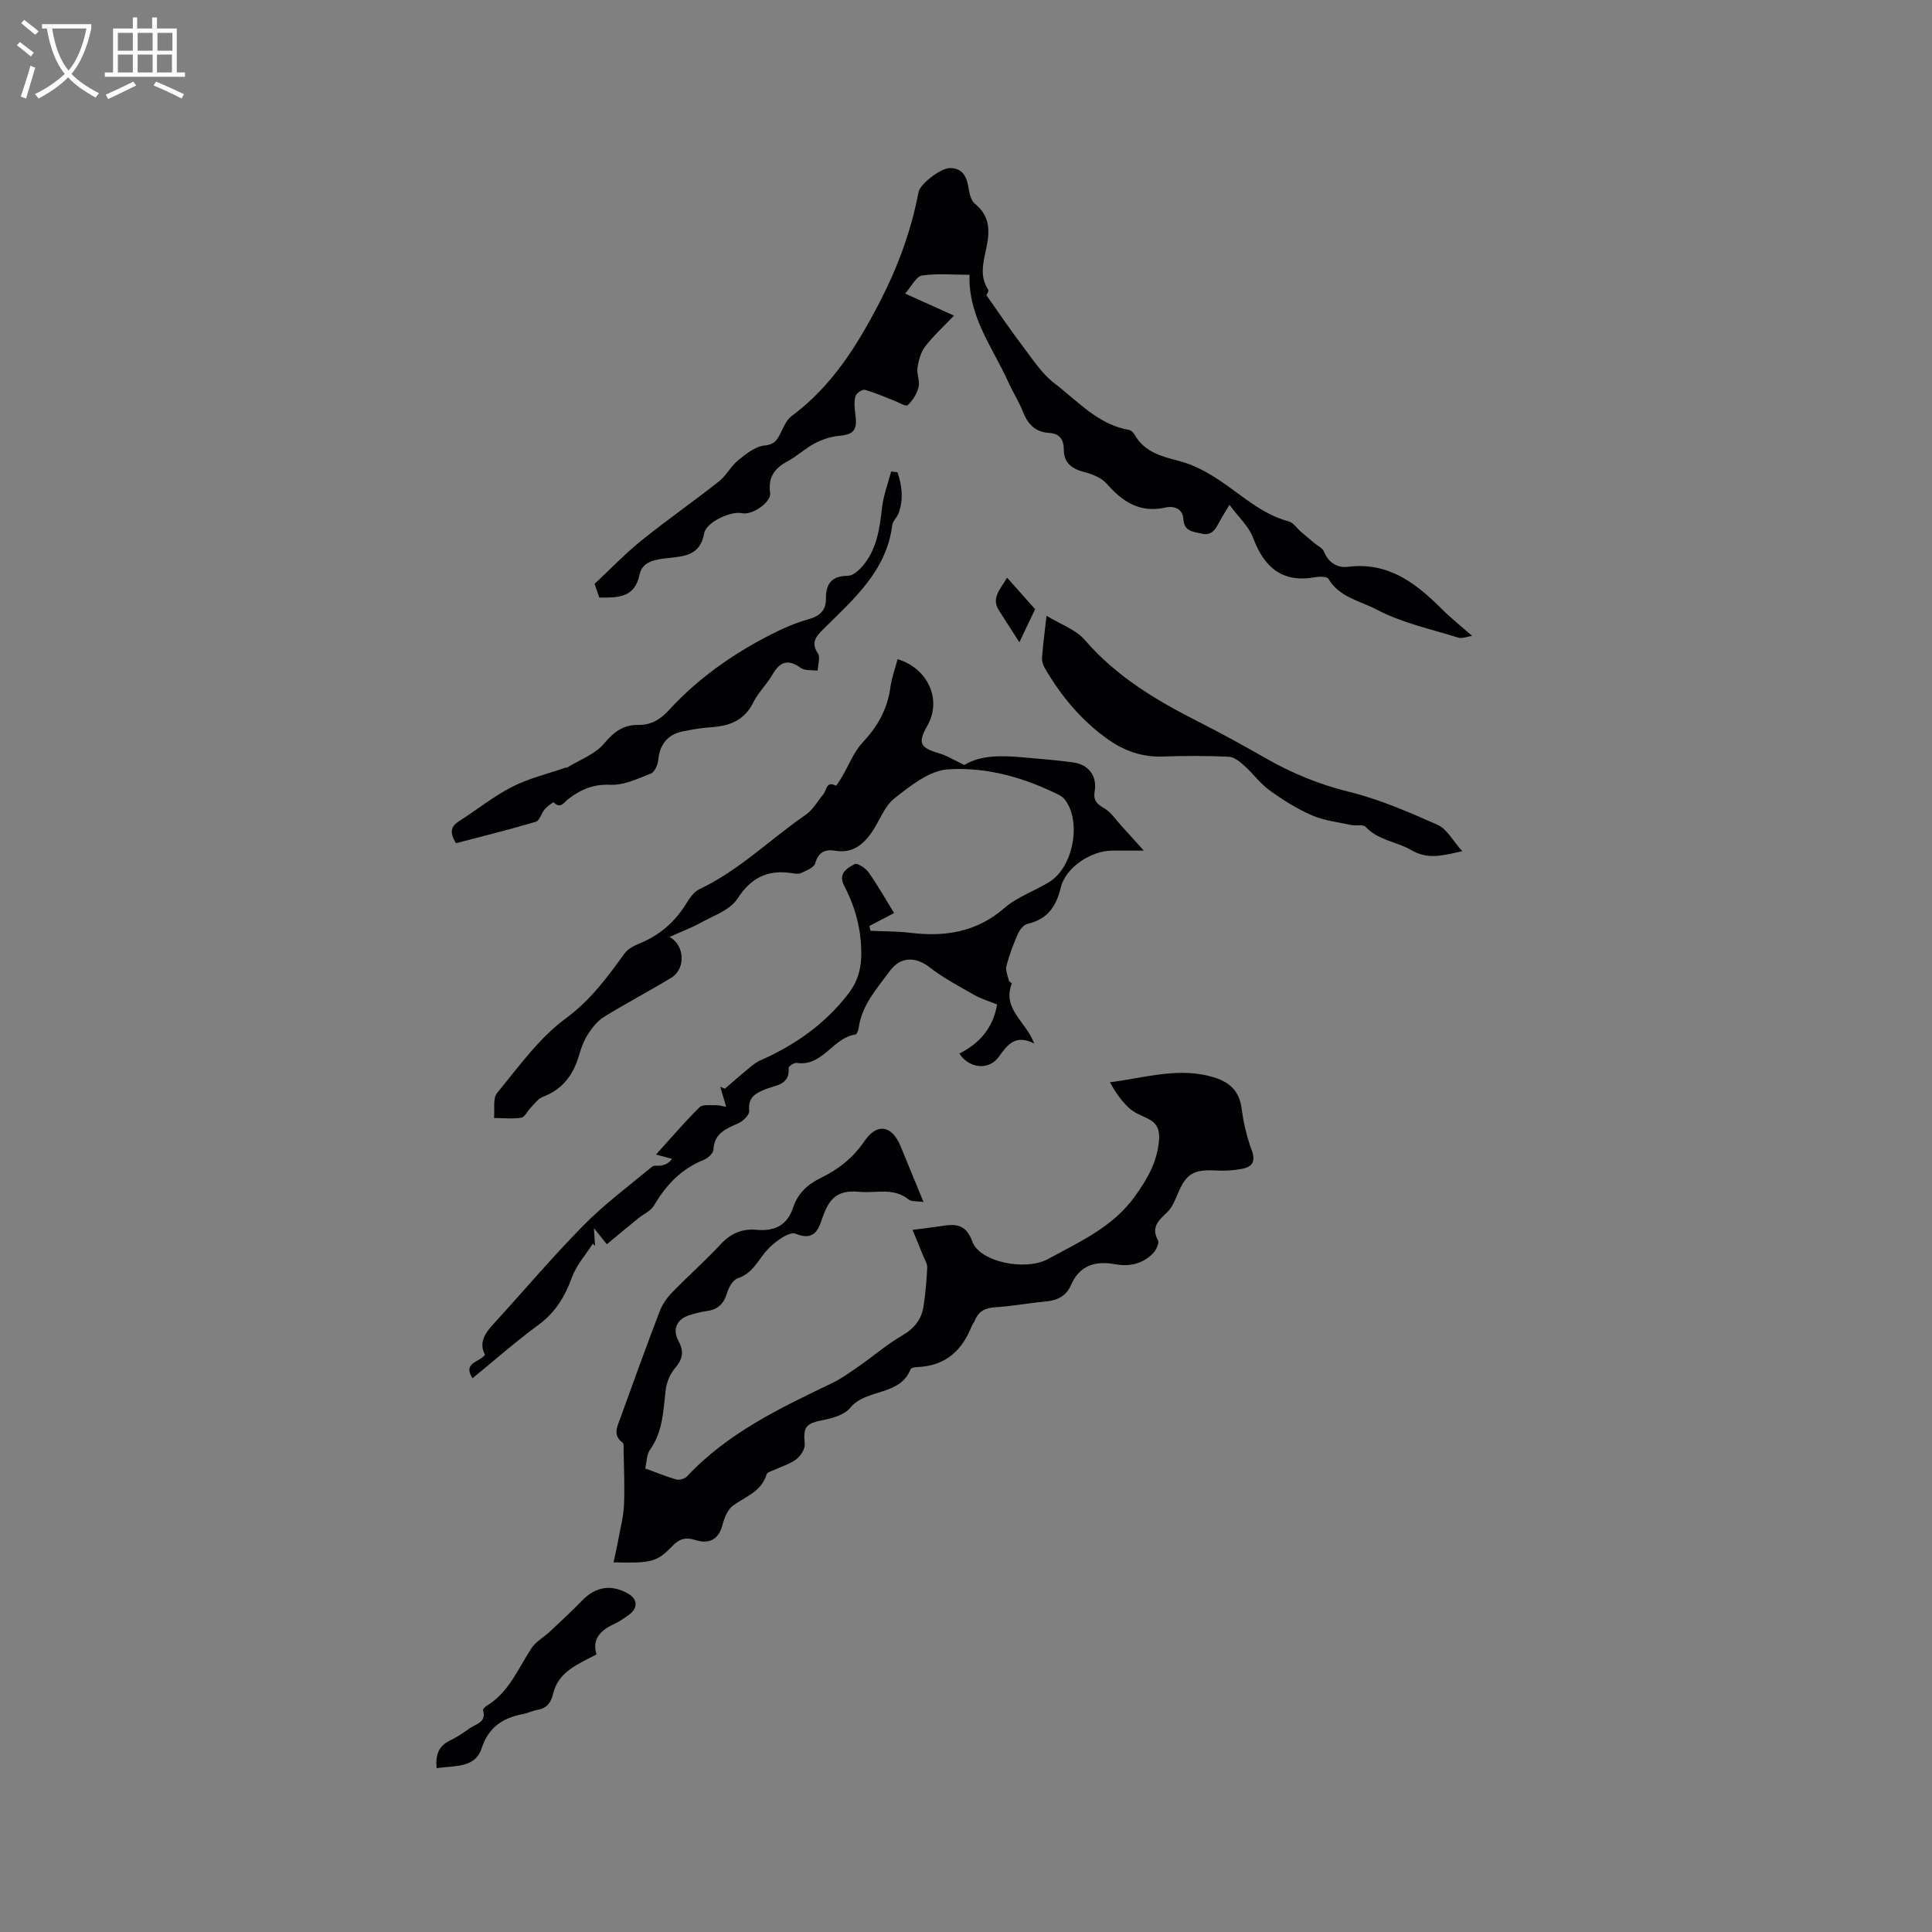 <svg enable-background="new 0 0 400 400" viewBox="0 0 400 400" xmlns="http://www.w3.org/2000/svg"><rect x="0" y="0" width="400" height="400" fill="#808080" stroke="none"/><g fill="#010103"><path d="m138.62 193.98c3.22 1.77 3.34 6.64.38 8.44-4.59 2.79-9.37 5.29-13.94 8.11-1.33.82-2.42 2.2-3.29 3.54-.85 1.31-1.44 2.85-1.87 4.36-1.18 4.09-3.4 7.12-7.53 8.67-.99.37-1.73 1.47-2.53 2.28-.67.67-1.19 1.92-1.92 2.03-1.84.28-3.76.07-5.64.06.18-1.76-.29-4.07.65-5.2 4.45-5.39 8.65-11.33 14.17-15.39 5.15-3.79 8.61-8.49 12.16-13.42.69-.96 1.95-1.64 3.09-2.1 4.06-1.65 7.2-4.29 9.54-7.99.78-1.23 1.69-2.7 2.91-3.27 8.24-3.89 14.65-10.34 22.03-15.42 1.49-1.02 2.44-2.82 3.65-4.25.68-.8.55-2.83 2.6-1.75.07.04.84-1.16 1.23-1.82 1.43-2.42 2.46-5.2 4.33-7.19 3.1-3.31 5.12-6.9 5.71-11.4.26-1.96.98-3.86 1.49-5.8 6.36 1.95 9.17 8.42 6.19 13.71-2.06 3.66-1.6 4.6 2.34 5.76 1.72.51 3.29 1.5 5.29 2.44 3.42-2.09 7.75-1.97 12.1-1.58 3.48.31 6.97.57 10.43 1.05 3.17.44 4.98 2.75 4.45 5.98-.34 2.06.58 2.67 2.08 3.58 1.38.84 2.35 2.36 3.48 3.6 1.4 1.53 2.78 3.07 4.62 5.1-2.44 0-4.49 0-6.53 0-4.35 0-9.66 3.44-10.67 7.65-.96 4-2.79 6.58-6.91 7.52-.8.18-1.62 1.28-2 2.15-.94 2.12-1.76 4.32-2.34 6.57-.23.9.26 2.01.5 3 .06.26.66.54.61.66-2.05 5.22 2.96 7.83 4.63 12.38-3.84-1.94-5.47.18-7.32 2.76-2.08 2.9-6.16 2.4-8.17-.67 4.13-2.08 6.94-5.2 7.83-10.16-1.67-.68-3.3-1.16-4.74-1.98-3.17-1.8-6.42-3.53-9.29-5.75s-5.99-2.21-8.19.79c-2.67 3.65-5.81 7.05-6.46 11.83-.06.48-.38 1.29-.66 1.33-4.69.63-6.76 6.7-12.17 5.87-.52-.08-1.69.71-1.66 1.03.29 3.59-2.76 3.6-4.8 4.42-2.16.88-3.65 1.73-3.37 4.48.08.78-1.2 2.08-2.15 2.52-2.53 1.17-5.08 2.02-5.25 5.52-.04.75-1.16 1.77-2 2.11-4.65 1.86-7.81 5.19-10.29 9.43-.66 1.13-2.16 1.78-3.26 2.66-.92.74-1.83 1.49-2.74 2.24-1.22 1.01-2.43 2.02-3.78 3.14-.73-.91-1.37-1.71-2.68-3.34.12 1.84.18 2.76.24 3.69-.15-.16-.3-.31-.46-.47-1.47 2.3-3.4 4.43-4.31 6.93-1.46 4-3.43 7.31-6.96 9.89-4.69 3.44-9.07 7.31-13.65 11.05-2.06-3.26 1.36-3.27 2.61-4.87-1.37-2.48-.03-4.45 1.76-6.4 6.23-6.8 12.18-13.87 18.66-20.43 4.35-4.41 9.38-8.15 14.16-12.11.43-.36 1.33-.1 1.99-.25.76-.17 1.49-.48 2.14-1.37-.94-.25-1.87-.5-3.33-.89 3.18-3.5 5.96-6.78 9.02-9.79.66-.65 2.27-.38 3.45-.43.62-.02 1.25.2 2.07.35-.49-1.65-.86-2.91-1.23-4.17.32.14.64.27.96.41 1.44-1.24 2.86-2.51 4.33-3.72.94-.77 1.88-1.65 2.97-2.13 7.21-3.17 13.5-7.6 18.29-13.86 2.09-2.74 2.84-5.65 2.62-9.72-.26-4.8-1.49-8.69-3.55-12.68-1.27-2.47.67-3.59 2.22-4.4.54-.28 2.27.85 2.89 1.73 1.89 2.68 3.5 5.54 5.26 8.41-1.75.91-3.43 1.79-5.1 2.67.07.33.13.67.2 1 2.76.13 5.54.08 8.28.42 7.2.87 13.7-.13 19.47-5.14 2.66-2.31 6.26-3.52 9.32-5.41 4.95-3.06 6.7-12.55 3.16-17.07-.55-.7-1.53-1.11-2.39-1.51-6.91-3.28-14.36-5.22-21.82-4.71-3.83.26-7.75 3.41-11.04 5.99-2.12 1.67-3.1 4.74-4.73 7.08-1.78 2.55-4.02 4.35-7.46 3.78-2.12-.36-3.55.22-4.23 2.62-.25.88-1.83 1.47-2.9 1.99-.51.25-1.26.13-1.89.03-4.98-.78-8.45.88-11.32 5.31-1.49 2.31-4.88 3.46-7.53 4.93-2.02 1.11-4.2 1.92-6.51 2.96z"/><path d="m127.03 323.47c.38-1.82.73-3.27.99-4.73.43-2.37 1.06-4.73 1.17-7.12.17-3.8-.02-7.62-.08-11.42-.01-.51.09-1.29-.19-1.5-2.14-1.56-1.1-3.37-.48-5.11 2.67-7.36 5.32-14.73 8.12-22.05.54-1.43 1.48-2.81 2.55-3.91 3.32-3.42 6.91-6.59 10.16-10.08 2.08-2.23 4.46-3.2 7.35-2.93 3.77.35 6.38-.94 7.61-4.66.95-2.87 2.94-4.73 5.65-6.05 3.64-1.77 6.72-4.15 9.09-7.64 2.62-3.86 5.71-3.28 7.48 1.03 1.53 3.7 3.05 7.41 4.75 11.55-1.33-.19-2.46-.02-3.06-.5-3.2-2.59-6.81-1.25-10.3-1.6-4.99-.5-6.42 1.98-7.74 5.87-.7 2.06-1.68 4.35-5.36 2.81-1.38-.58-4.77 1.93-6.29 3.8-1.73 2.12-2.83 4.49-5.76 5.45-1 .33-1.85 1.97-2.22 3.18-.68 2.22-2 3.31-4.23 3.6-1.15.15-2.28.46-3.4.8-2.66.79-3.72 2.91-2.36 5.39 1.22 2.24.83 3.81-.77 5.67-1.01 1.18-1.71 2.92-1.89 4.48-.49 4.32-.59 8.65-3.28 12.42-.67.94-.63 2.39-.96 3.8 2.29.83 4.32 1.69 6.43 2.28.64.18 1.74-.11 2.2-.6 8.38-8.97 19.19-14.13 30-19.31 1.97-.95 3.78-2.26 5.59-3.51 3.03-2.11 5.85-4.56 9.02-6.4 2.54-1.47 4.01-3.39 4.41-6.16.38-2.62.63-5.26.74-7.9.03-.83-.56-1.7-.89-2.54-.65-1.63-1.33-3.25-2.15-5.25 2.52-.33 4.18-.51 5.83-.77 2.96-.47 5.21-.56 6.57 3.23 1.5 4.16 10.95 6.16 15.71 3.55 6.5-3.56 13.37-6.57 17.96-12.99 2.6-3.64 4.67-7.21 4.97-11.76.14-2.12-.52-3.41-2.35-4.31-1.33-.65-2.81-1.19-3.86-2.17-1.58-1.47-2.85-3.29-3.96-5.34 7.46-.95 14.46-3.25 21.67-.97 3.25 1.03 5.16 2.92 5.61 6.47.37 2.92 1.07 5.85 2.09 8.61.81 2.2.15 3.35-1.8 3.77-1.82.38-3.75.49-5.61.39-4.67-.25-6.18.64-7.94 4.87-.56 1.34-1.16 2.8-2.17 3.77-1.74 1.68-3.41 3.05-1.9 5.83.31.56-.4 2.02-1.03 2.68-2.16 2.21-4.9 2.8-7.9 2.25-4.08-.75-7.32.25-9.1 4.35-1 2.3-2.87 3.16-5.28 3.38-3.48.32-6.93.97-10.42 1.19-2.05.13-3.41.81-4.17 2.71-.15.39-.48.71-.63 1.1-2.01 5.14-5.48 8.33-11.23 8.56-.51.02-1.35.15-1.47.46-2.24 5.64-9.17 3.92-12.52 8.01-1.15 1.41-3.55 2.11-5.5 2.49-3.67.71-4.23 1.38-3.89 4.99.09 1.01-.84 2.45-1.73 3.13-1.32 1-3.02 1.49-4.55 2.21-.57.27-1.49.48-1.61.9-1.04 3.6-4.34 4.6-6.95 6.49-1.13.82-1.82 2.57-2.19 4.03-.8 3.1-2.9 3.96-5.52 3.13-2.16-.69-3.45-.26-4.95 1.31-3.11 3.24-4.33 3.48-12.08 3.29z"/><path d="m304.78 131.65c-.98.14-2.04.62-2.88.36-5.71-1.78-11.72-3.07-16.93-5.83-3.35-1.77-7.7-2.51-9.93-6.34-.28-.49-1.82-.5-2.71-.34-6.87 1.25-10.61-2.03-12.91-8.2-.85-2.29-2.91-4.13-4.87-6.78-1.07 1.8-1.68 2.72-2.18 3.69-.77 1.5-1.6 2.76-3.62 2.27-1.71-.42-3.57-.41-3.74-2.98-.14-2.18-1.9-2.82-3.72-2.42-5.26 1.18-8.85-1.16-12.14-4.92-1.11-1.27-3.08-2.03-4.8-2.47-2.5-.65-4.09-1.93-4.09-4.51 0-2.23-.91-3.42-3.05-3.55-2.94-.19-4.45-1.87-5.46-4.46-.81-2.06-2.03-3.95-2.95-5.98-3.23-7.18-8.36-13.63-8.07-22.3-3.55 0-6.76-.32-9.85.16-1.19.18-2.11 2.18-3.49 3.73 3.98 1.79 7.11 3.2 10.12 4.56-2.07 2.18-4.2 4.12-5.94 6.37-.91 1.17-1.37 2.84-1.61 4.35-.21 1.32.53 2.82.22 4.08-.34 1.38-1.21 2.8-2.26 3.75-.38.34-1.95-.63-2.98-1.02-1.96-.74-3.88-1.63-5.9-2.16-.52-.14-1.77.73-1.93 1.33-.3 1.18-.19 2.51-.02 3.75.46 3.31-.31 4.16-3.47 4.46-1.69.16-3.44.76-4.95 1.55-1.96 1.03-3.61 2.63-5.56 3.67-2.7 1.45-4.12 3.28-3.66 6.55.28 1.97-3.74 4.7-5.82 4.23-2.23-.51-7.44 1.83-7.85 4.19-.8 4.54-4.05 4.73-7.43 5.1-2.47.27-5.33.58-5.92 3.37-1.04 4.95-4.51 4.82-8.35 4.81-.42-1.22-.83-2.39-.98-2.84 3.47-3.24 6.43-6.34 9.74-9 5.21-4.2 10.71-8.03 15.97-12.18 1.56-1.23 2.53-3.2 4.07-4.45 1.61-1.31 3.53-2.83 5.44-3.02 2.1-.2 2.62-1.22 3.34-2.67.61-1.21 1.19-2.64 2.21-3.4 8.35-6.16 13.64-14.68 18.28-23.65 3.71-7.19 6.52-14.75 8.02-22.75.3-1.61 4.57-5.03 6.62-4.97 2.67.08 3.41 1.99 3.76 4.3.17 1.1.54 2.49 1.32 3.12 3.26 2.63 3.05 5.9 2.28 9.45-.6 2.78-1.35 5.59.44 8.31.21.32-.42 1.21-.39 1.12 2.57 3.63 4.99 7.23 7.61 10.68 2.02 2.66 3.91 5.62 6.51 7.6 4.82 3.66 8.98 8.53 15.44 9.64.44.08.93.58 1.17 1.01 2.11 3.72 5.75 4.5 9.51 5.51 2.77.74 5.45 2.21 7.87 3.8 4.71 3.1 8.83 7.11 14.51 8.62.96.26 1.68 1.42 2.52 2.14.91.78 1.83 1.55 2.74 2.32.7.59 1.74 1.04 2.03 1.78.93 2.36 2.85 3.43 4.99 3.16 8.36-1.04 14.08 3.39 19.46 8.79 1.85 1.84 3.89 3.45 6.22 5.51z"/><path d="m185.82 97.78c.92 2.75 1.28 5.57.24 8.45-.32.88-1.22 1.63-1.33 2.5-1.2 9.49-7.96 15.26-14.15 21.42-1.44 1.43-2.85 2.77-1.24 5.14.54.81 0 2.35-.05 3.56-1.19-.16-2.65.05-3.51-.57-2.67-1.93-4.32-1.26-5.86 1.4-1.16 2.01-2.94 3.69-3.96 5.75-1.83 3.71-4.89 4.88-8.68 5.13-2 .13-4 .47-5.97.88-3.14.64-4.73 2.76-5.03 5.93-.1 1-.75 2.48-1.52 2.78-2.71 1.06-5.61 2.46-8.37 2.33-3.53-.17-6.14.97-8.72 2.94-.85.64-1.6 2.18-3.05.69-.07-.07-1.31.82-1.82 1.42-.71.82-1.07 2.37-1.87 2.61-5.53 1.64-11.13 3.02-16.52 4.44-1.52-2.48-.9-3.59.7-4.61 3.66-2.33 7.08-5.11 10.93-7.07 3.47-1.77 7.37-2.69 11.08-3.98.1-.03.23.03.31-.02 2.6-1.6 5.77-2.72 7.62-4.94 2.02-2.42 4.03-3.92 7.05-3.87 2.68.05 4.61-1.13 6.33-3 6-6.57 13.17-11.61 21.04-15.65 2.52-1.29 5.16-2.46 7.88-3.22 2.39-.67 3.67-1.82 3.65-4.31-.02-3.03 1.19-4.69 4.53-4.69 1.01 0 2.23-1.07 3-1.96 2.99-3.46 3.59-7.74 4.08-12.12.28-2.55 1.24-5.02 1.89-7.52.42.06.87.11 1.32.16z"/><path d="m216.67 127.49c2.93 1.79 6.07 2.85 7.92 5 6.53 7.58 14.8 12.51 23.54 16.94 4.72 2.39 9.36 4.94 13.95 7.57 5.44 3.12 11.08 5.42 17.24 6.94 6.31 1.56 12.39 4.2 18.35 6.85 1.9.85 3.11 3.26 5.07 5.44-4.32.96-7.14 1.77-10.64-.27-2.96-1.72-6.76-1.97-9.36-4.77-.53-.56-2-.17-3-.38-2.73-.59-5.59-.91-8.11-2-3.08-1.34-6-3.17-8.74-5.15-1.97-1.42-3.45-3.49-5.27-5.13-.91-.81-2.08-1.8-3.18-1.85-4.55-.21-9.11-.22-13.66-.05-4.23.16-7.92-1.12-11.3-3.49-5.55-3.91-9.79-9.01-13.18-14.84-.35-.6-.62-1.39-.56-2.07.19-2.61.53-5.2.93-8.74z"/><path d="m123.5 342.53c-3.96 2.08-7.86 3.57-8.97 8.09-.45 1.83-1.23 3.03-3.18 3.37-1.04.18-2.01.67-3.05.88-4.16.83-7.11 2.61-8.6 7.14-1.36 4.13-5.69 3.51-9.3 4.07-.27-2.77.42-4.61 2.79-5.74 1.43-.68 2.75-1.59 4.05-2.51 1.31-.93 3.56-1.22 2.76-3.77-.06-.2.45-.7.79-.91 4.61-2.8 6.47-7.68 9.24-11.9.9-1.37 2.53-2.25 3.78-3.41 2.29-2.15 4.6-4.3 6.8-6.55 2.77-2.83 6.04-3.33 9.51-1.3 1.89 1.11 1.98 2.94.15 4.29-1.02.75-2.09 1.48-3.23 2.01-2.78 1.3-4.5 3.11-3.54 6.24z"/><path d="m211.05 132.98c-1.32-2.06-2.78-4.33-4.23-6.6-1.64-2.58.26-4.31 1.68-6.78 2.34 2.62 4.47 5.02 5.81 6.52-1.41 2.96-2.44 5.14-3.26 6.86z"/></g><path d="m6.4 11.7c-1-.8-1.9-1.6-2.9-2.3l.6-.7c.9.7 1.9 1.4 2.9 2.2zm-2.1 8.3c.7-2.1 1.4-4.2 2-6.4.2.1.6.3 1 .4-.7 2.3-1.3 4.4-1.9 6.4zm3-12.8c-1.1-.9-2.1-1.7-2.9-2.4l.6-.7c1 .8 2 1.5 3 2.4zm1.4-1.3v-.9h10.2v.9c-.9 4.2-2.3 7.3-4.1 9.4 1.3 1.4 3.2 2.7 5.7 4-.2.2-.4.5-.7.9-2.5-1.4-4.4-2.7-5.7-4.2-1.4 1.5-3.5 3-6.1 4.4 0 0 0 0-.1-.1-.3-.4-.5-.7-.7-.8 2.7-1.3 4.7-2.8 6.2-4.2-1.8-2.2-3-5.3-3.7-9.4zm9.2 0h-7.1c.6 3.8 1.7 6.7 3.4 8.7 1.7-2 2.9-4.8 3.7-8.7z" fill="#fcfbfa"/><path d="m31.6 3.6h.9v2.3h4.1v9.1h1.7v.9h-16.6v-.9h1.7v-9.1h4.1v-2.3h.9v2.3h3.1v-2.3zm-4 13.3.6.8c-1.9.9-3.8 1.9-5.8 2.8-.2-.3-.3-.6-.5-.9 2-.9 3.9-1.8 5.7-2.7zm-3.2-10.1v3.7h3.1v-3.7zm0 4.5v3.7h3.1v-3.7zm4.1-4.5v3.7h3.1v-3.7zm0 4.5v3.7h3.1v-3.7zm9.1 9.1c-2.1-1.1-4.1-2-5.8-2.7l.5-.8c2.2.9 4.1 1.8 5.8 2.6zm-1.9-13.6h-3.1v3.7h3.1zm-3.2 4.5v3.7h3.1v-3.7z" fill="#fcfbfa"/></svg>